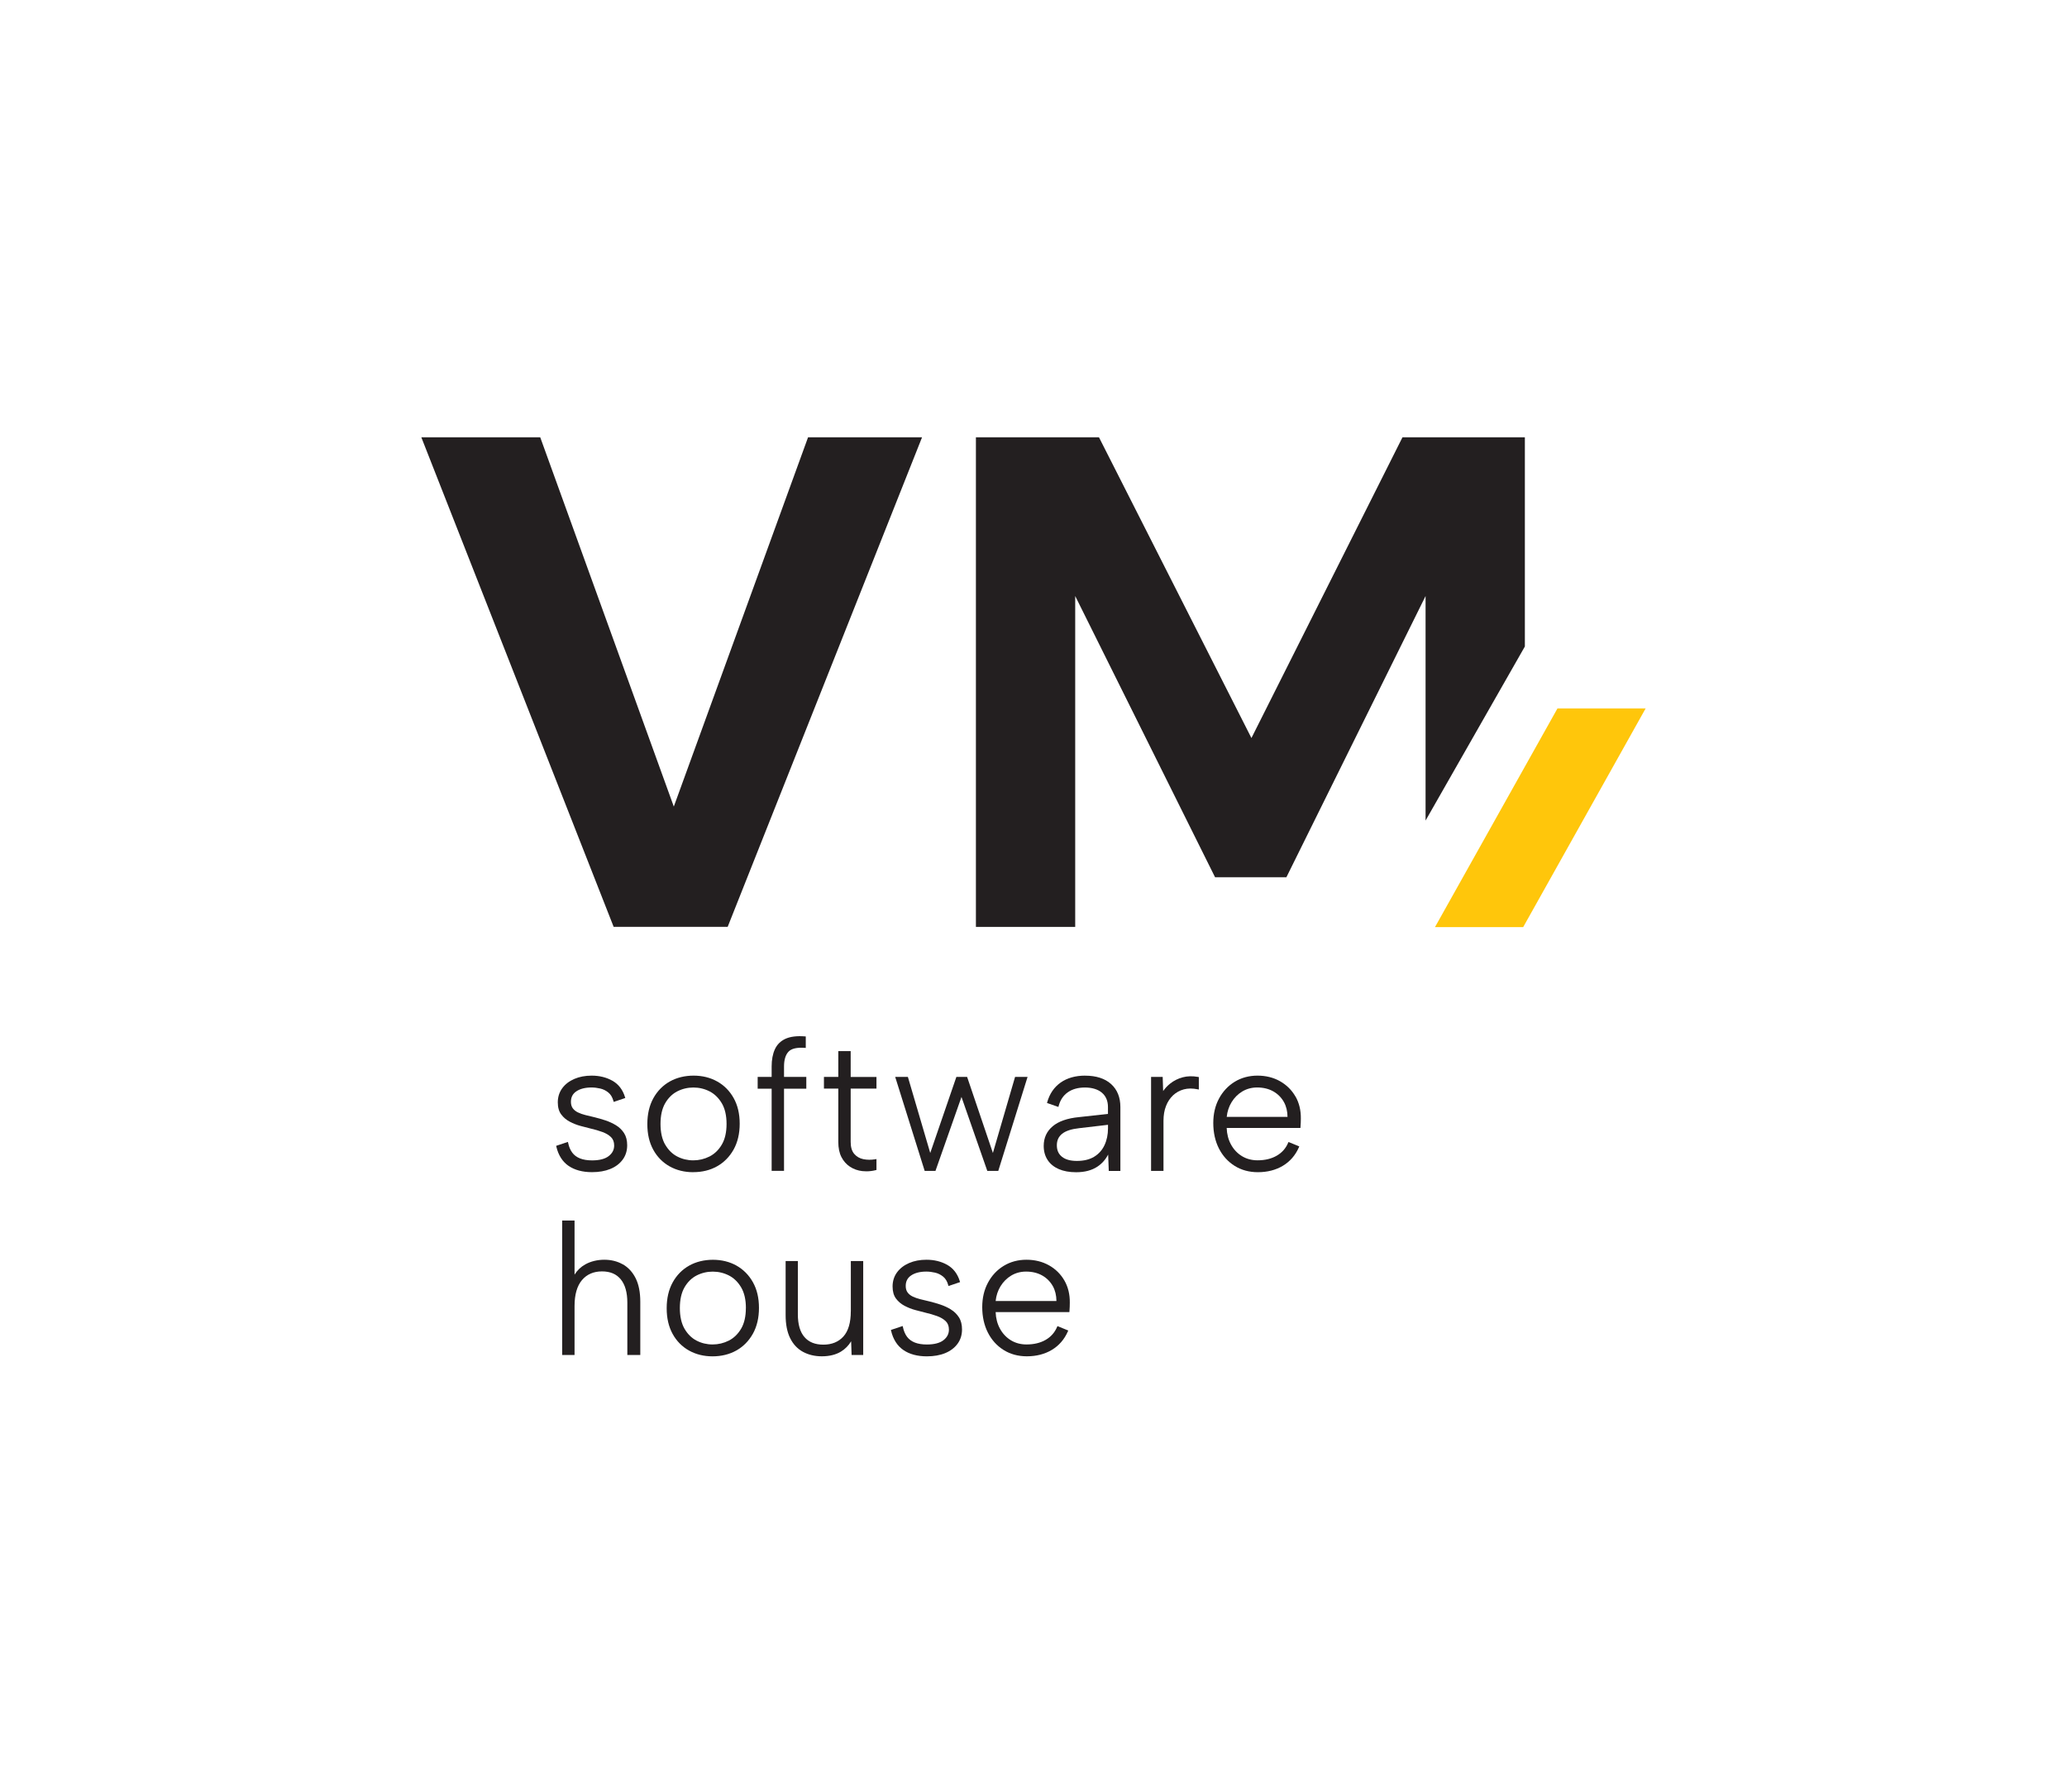 <?xml version="1.0" encoding="UTF-8"?>
<svg id="Warstwa_1" data-name="Warstwa 1" xmlns="http://www.w3.org/2000/svg" viewBox="0 0 542.7 470.49">
  <defs>
    <style>
      .cls-1 {
        fill: #231f20;
      }

      .cls-2 {
        fill: #ffc60b;
      }
    </style>
  </defs>
  <polygon class="cls-1" points="110.62 114.79 141.84 114.79 176.91 211.73 212.16 114.79 242.09 114.79 191.05 243.31 161.12 243.31 110.62 114.79"/>
  <polygon class="cls-1" points="374.29 215.4 400.36 169.71 400.36 114.79 368.23 114.79 328.57 193.74 288.54 114.79 256.23 114.79 256.23 243.32 282.3 243.32 282.3 156.46 319.02 230.28 337.75 230.28 374.29 156.46 374.29 215.4"/>
  <polygon class="cls-2" points="399.92 243.37 376.76 243.37 408.92 185.97 432.07 185.97 399.92 243.37"/>
  <g>
    <path class="cls-1" d="M149.27,306.04c1.6,1.1,3.67,1.66,6.16,1.66,1.83,0,3.44-.28,4.81-.84,1.38-.56,2.47-1.39,3.25-2.45.79-1.07,1.18-2.34,1.18-3.77,0-1.27-.27-2.33-.81-3.18-.53-.83-1.24-1.53-2.11-2.06-.85-.52-1.78-.95-2.76-1.28-.96-.32-1.93-.6-2.87-.83-.84-.19-1.64-.39-2.41-.58-.75-.19-1.43-.43-2-.71-.56-.27-1.01-.64-1.33-1.08-.32-.44-.48-1-.48-1.69,0-1.21.47-2.12,1.44-2.76.98-.66,2.32-1,3.97-1,.75,0,1.53.1,2.31.28.77.18,1.47.53,2.1,1.04.62.5,1.07,1.24,1.34,2.22l.07.25,3.04-1.03-.07-.23c-.6-1.96-1.71-3.4-3.31-4.3-1.58-.89-3.41-1.34-5.44-1.34-1.7,0-3.24.29-4.57.87-1.34.58-2.41,1.4-3.17,2.45-.77,1.05-1.16,2.3-1.16,3.7,0,1.31.3,2.37.9,3.17.58.79,1.34,1.43,2.26,1.91.9.47,1.85.85,2.83,1.11.97.26,1.84.48,2.62.68,1.11.25,2.16.56,3.11.91.93.34,1.69.79,2.26,1.35.54.53.82,1.27.82,2.19,0,1.12-.47,2.03-1.43,2.78-.96.75-2.43,1.13-4.37,1.13-1.22,0-2.28-.17-3.15-.51-.86-.34-1.54-.84-2.04-1.51-.51-.68-.88-1.54-1.09-2.56l-.06-.27-3.09,1.03.05.22c.53,2.24,1.61,3.94,3.22,5.05Z"/>
    <path class="cls-1" d="M182.02,307.7c2.32,0,4.42-.51,6.24-1.53,1.82-1.02,3.28-2.5,4.35-4.4,1.06-1.9,1.6-4.18,1.6-6.79s-.53-4.84-1.58-6.72c-1.05-1.88-2.51-3.36-4.33-4.37-1.82-1.02-3.9-1.53-6.19-1.53s-4.42.51-6.24,1.53c-1.82,1.02-3.28,2.5-4.33,4.4-1.05,1.9-1.58,4.18-1.58,6.79s.52,4.84,1.55,6.72c1.03,1.89,2.48,3.36,4.3,4.38,1.82,1.02,3.9,1.53,6.19,1.53ZM174.64,300.47c-.81-1.4-1.22-3.23-1.22-5.43s.41-4.03,1.22-5.43c.81-1.4,1.88-2.45,3.18-3.12,1.31-.67,2.74-1.01,4.24-1.01s2.92.34,4.24,1.01c1.3.67,2.38,1.72,3.21,3.12.83,1.4,1.25,3.23,1.25,5.43s-.42,4.03-1.25,5.43c-.82,1.4-1.91,2.45-3.23,3.12-1.33.67-2.76,1.01-4.26,1.01s-2.92-.34-4.21-1.01c-1.29-.67-2.35-1.72-3.16-3.12Z"/>
    <path class="cls-1" d="M211.7,282.7h-5.85v-2.75c0-1.73.39-3.03,1.17-3.87.76-.82,2.2-1.16,4.27-1.01l.27.02v-3.01l-.23-.02c-2.1-.17-3.8.05-5.08.62-1.29.59-2.24,1.52-2.81,2.78-.56,1.23-.84,2.74-.84,4.48v2.75h-3.67v3.11h3.67v21.56h3.25v-21.56h5.85v-3.11Z"/>
    <path class="cls-1" d="M223.35,275.93h-3.25v6.77h-3.77v3.06h3.77v14.01c0,1.58.28,2.92.83,3.98.55,1.07,1.31,1.92,2.26,2.54.95.62,2.03,1,3.2,1.13.36.04.72.06,1.08.06.82,0,1.64-.1,2.46-.31l.19-.05v-2.86l-.29.05c-1.1.19-2.15.18-3.15-.02-.97-.2-1.78-.66-2.4-1.39-.62-.72-.93-1.77-.93-3.12v-14.01h6.77v-3.06h-6.77v-6.77Z"/>
    <polygon class="cls-1" points="245.61 307.37 252.44 287.96 259.22 307.37 262.1 307.37 269.79 282.7 266.51 282.7 260.69 302.66 253.98 282.87 253.92 282.7 251.1 282.7 244.24 302.67 238.37 282.7 235.04 282.7 242.78 307.37 245.61 307.37"/>
    <path class="cls-1" d="M284.92,282.36c-2.55,0-4.72.61-6.43,1.81-1.72,1.21-2.9,2.93-3.53,5.14l-.06.23,2.99,1.04.07-.26c.4-1.54,1.21-2.75,2.39-3.58,1.19-.84,2.71-1.26,4.52-1.26s3.39.46,4.45,1.37c1.05.9,1.58,2.16,1.58,3.75v1.81l-7.61.84c-3.03.29-5.36,1.1-6.9,2.4-1.57,1.32-2.36,3.05-2.36,5.15,0,1.43.35,2.68,1.03,3.71.68,1.04,1.67,1.84,2.94,2.39,1.25.54,2.78.82,4.55.82,2.23,0,4.11-.49,5.58-1.47,1.19-.79,2.13-1.85,2.82-3.17l.16,4.3h3.05v-16.78c0-2.54-.82-4.57-2.45-6.04-1.62-1.45-3.9-2.19-6.79-2.19ZM290.91,295.27v.93c0,1.63-.31,3.12-.92,4.41-.6,1.29-1.51,2.31-2.71,3.04-1.2.73-2.72,1.1-4.54,1.1-1.71,0-3.03-.37-3.93-1.1-.9-.73-1.33-1.71-1.33-3s.45-2.27,1.38-3.02c.94-.76,2.43-1.25,4.44-1.47l7.6-.89Z"/>
    <path class="cls-1" d="M310.52,282.8c-1.22.33-2.32.88-3.28,1.64-.73.58-1.35,1.24-1.85,1.97l-.12-3.71h-3.05v24.67h3.26v-13.16c0-1.45.22-2.75.66-3.87.43-1.12,1.06-2.06,1.85-2.81.79-.74,1.73-1.26,2.82-1.56,1.08-.29,2.31-.3,3.65-.02l.3.06v-3.27l-.21-.04c-1.45-.26-2.8-.23-4.03.1Z"/>
    <path class="cls-1" d="M340.12,287.83c-.97-1.69-2.34-3.04-4.06-4.01-1.72-.97-3.71-1.46-5.9-1.46s-4.24.54-5.98,1.61c-1.74,1.07-3.13,2.55-4.13,4.42-1,1.86-1.5,4.02-1.5,6.4,0,2.51.5,4.76,1.48,6.69.98,1.93,2.37,3.47,4.13,4.57,1.75,1.1,3.81,1.66,6.1,1.66,2.48,0,4.69-.56,6.56-1.68,1.87-1.12,3.29-2.75,4.21-4.85l.1-.24-2.83-1.16-.1.23c-.62,1.46-1.63,2.59-3.01,3.38-1.39.8-3.08,1.2-5.02,1.2-1.53,0-2.9-.37-4.1-1.1-1.2-.73-2.17-1.76-2.88-3.07-.68-1.25-1.06-2.7-1.12-4.32h19.36l.02-.23c.03-.42.06-.82.07-1.19.02-.37.02-.72.02-1.05.03-2.16-.44-4.12-1.41-5.81ZM338.04,293.19h-15.96c.15-1.42.58-2.72,1.27-3.85.73-1.2,1.69-2.15,2.84-2.84,1.15-.68,2.46-1.03,3.88-1.03,1.62,0,3.05.35,4.25,1.03,1.19.68,2.13,1.63,2.78,2.8.62,1.12.93,2.42.94,3.88Z"/>
    <path class="cls-1" d="M163.53,331.91c-1.42-.81-3.05-1.22-4.86-1.22s-3.55.41-5,1.22c-1.17.65-2.11,1.55-2.82,2.69v-14.2h-3.25v35.3h3.25v-12.87c0-2.99.66-5.27,1.95-6.8,1.28-1.51,3.05-2.28,5.25-2.28s3.79.7,4.93,2.08c1.15,1.4,1.73,3.46,1.73,6.12v13.74h3.4v-13.98c0-2.48-.41-4.55-1.21-6.15-.81-1.62-1.94-2.85-3.36-3.66Z"/>
    <path class="cls-1" d="M193.38,332.23c-1.82-1.01-3.9-1.53-6.19-1.53s-4.42.51-6.24,1.53c-1.82,1.02-3.28,2.5-4.33,4.4-1.05,1.9-1.58,4.18-1.58,6.79s.52,4.84,1.55,6.72c1.03,1.89,2.48,3.36,4.3,4.38,1.82,1.02,3.9,1.53,6.19,1.53s4.42-.51,6.24-1.53c1.82-1.02,3.28-2.5,4.35-4.4,1.06-1.9,1.6-4.18,1.6-6.79s-.53-4.84-1.58-6.72c-1.05-1.88-2.51-3.36-4.33-4.38ZM195.83,343.37c0,2.2-.42,4.03-1.25,5.43-.83,1.4-1.91,2.45-3.23,3.12-1.33.67-2.76,1.01-4.26,1.01s-2.92-.34-4.21-1.01c-1.29-.67-2.35-1.72-3.16-3.12-.81-1.4-1.22-3.23-1.22-5.43s.41-4.03,1.22-5.43c.81-1.4,1.88-2.45,3.18-3.12,1.31-.67,2.74-1.01,4.24-1.01s2.92.34,4.24,1.01c1.31.67,2.38,1.72,3.21,3.12.83,1.41,1.25,3.23,1.25,5.43Z"/>
    <path class="cls-1" d="M223.38,344.24c0,2.95-.65,5.17-1.94,6.6-1.28,1.42-3.05,2.14-5.25,2.14s-3.81-.66-4.96-1.97c-1.16-1.32-1.75-3.33-1.75-6v-13.98h-3.21v14.22c0,2.41.4,4.44,1.19,6.03.79,1.6,1.93,2.81,3.37,3.59,1.43.77,3.09,1.17,4.93,1.17,2,0,3.71-.42,5.06-1.25,1.09-.67,1.98-1.57,2.65-2.69l.12,3.6h3.05v-24.67h-3.25v13.2Z"/>
    <path class="cls-1" d="M249.67,343.74c-.85-.52-1.78-.95-2.76-1.28-.97-.32-1.94-.6-2.88-.83-.84-.19-1.64-.39-2.41-.58-.75-.19-1.43-.43-2.01-.71-.56-.27-1-.63-1.33-1.08-.32-.44-.48-1.01-.48-1.69,0-1.21.47-2.12,1.44-2.77.98-.66,2.32-1,3.97-1,.75,0,1.53.1,2.31.28.77.18,1.47.53,2.1,1.04.62.5,1.07,1.24,1.34,2.22l.07.25,3.04-1.03-.07-.23c-.6-1.96-1.71-3.4-3.31-4.3-1.58-.89-3.41-1.34-5.44-1.34-1.7,0-3.24.29-4.57.87-1.34.58-2.41,1.41-3.17,2.45-.77,1.05-1.16,2.3-1.16,3.7,0,1.31.3,2.37.89,3.17.58.78,1.34,1.43,2.26,1.91.9.47,1.85.85,2.83,1.11.97.26,1.84.48,2.62.68,1.12.26,2.16.56,3.11.91.93.34,1.69.79,2.26,1.35.54.53.82,1.27.82,2.19,0,1.12-.47,2.03-1.43,2.78-.96.75-2.43,1.13-4.37,1.13-1.22,0-2.28-.17-3.15-.51-.85-.34-1.54-.84-2.04-1.51-.51-.68-.87-1.54-1.09-2.56l-.06-.27-3.09,1.03.05.22c.53,2.24,1.61,3.94,3.22,5.05,1.6,1.1,3.67,1.66,6.16,1.66,1.83,0,3.45-.28,4.81-.84,1.37-.56,2.47-1.39,3.25-2.45.79-1.07,1.18-2.34,1.18-3.77,0-1.27-.27-2.34-.81-3.18-.53-.83-1.24-1.53-2.11-2.06Z"/>
    <path class="cls-1" d="M275.4,332.15c-1.72-.97-3.71-1.46-5.9-1.46s-4.24.54-5.98,1.61c-1.74,1.06-3.13,2.55-4.13,4.42-1,1.86-1.5,4.02-1.5,6.4,0,2.51.5,4.76,1.48,6.69.98,1.93,2.37,3.47,4.13,4.57,1.75,1.1,3.81,1.66,6.1,1.66,2.48,0,4.69-.56,6.56-1.68,1.87-1.12,3.29-2.75,4.21-4.85l.1-.24-2.83-1.16-.1.23c-.62,1.46-1.63,2.6-3.01,3.39-1.39.8-3.08,1.2-5.02,1.2-1.52,0-2.9-.37-4.1-1.1-1.2-.73-2.17-1.76-2.88-3.07-.68-1.25-1.06-2.7-1.12-4.32h19.36l.02-.23c.03-.42.06-.82.07-1.19.02-.37.02-.72.02-1.05.03-2.16-.44-4.12-1.41-5.81-.97-1.69-2.33-3.04-4.06-4.01ZM277.37,341.52h-15.96c.15-1.43.58-2.72,1.27-3.85.73-1.2,1.69-2.15,2.84-2.84,1.15-.68,2.45-1.03,3.88-1.03,1.62,0,3.05.35,4.25,1.03,1.19.68,2.13,1.63,2.78,2.8.62,1.12.93,2.42.94,3.88Z"/>
  </g>
</svg>